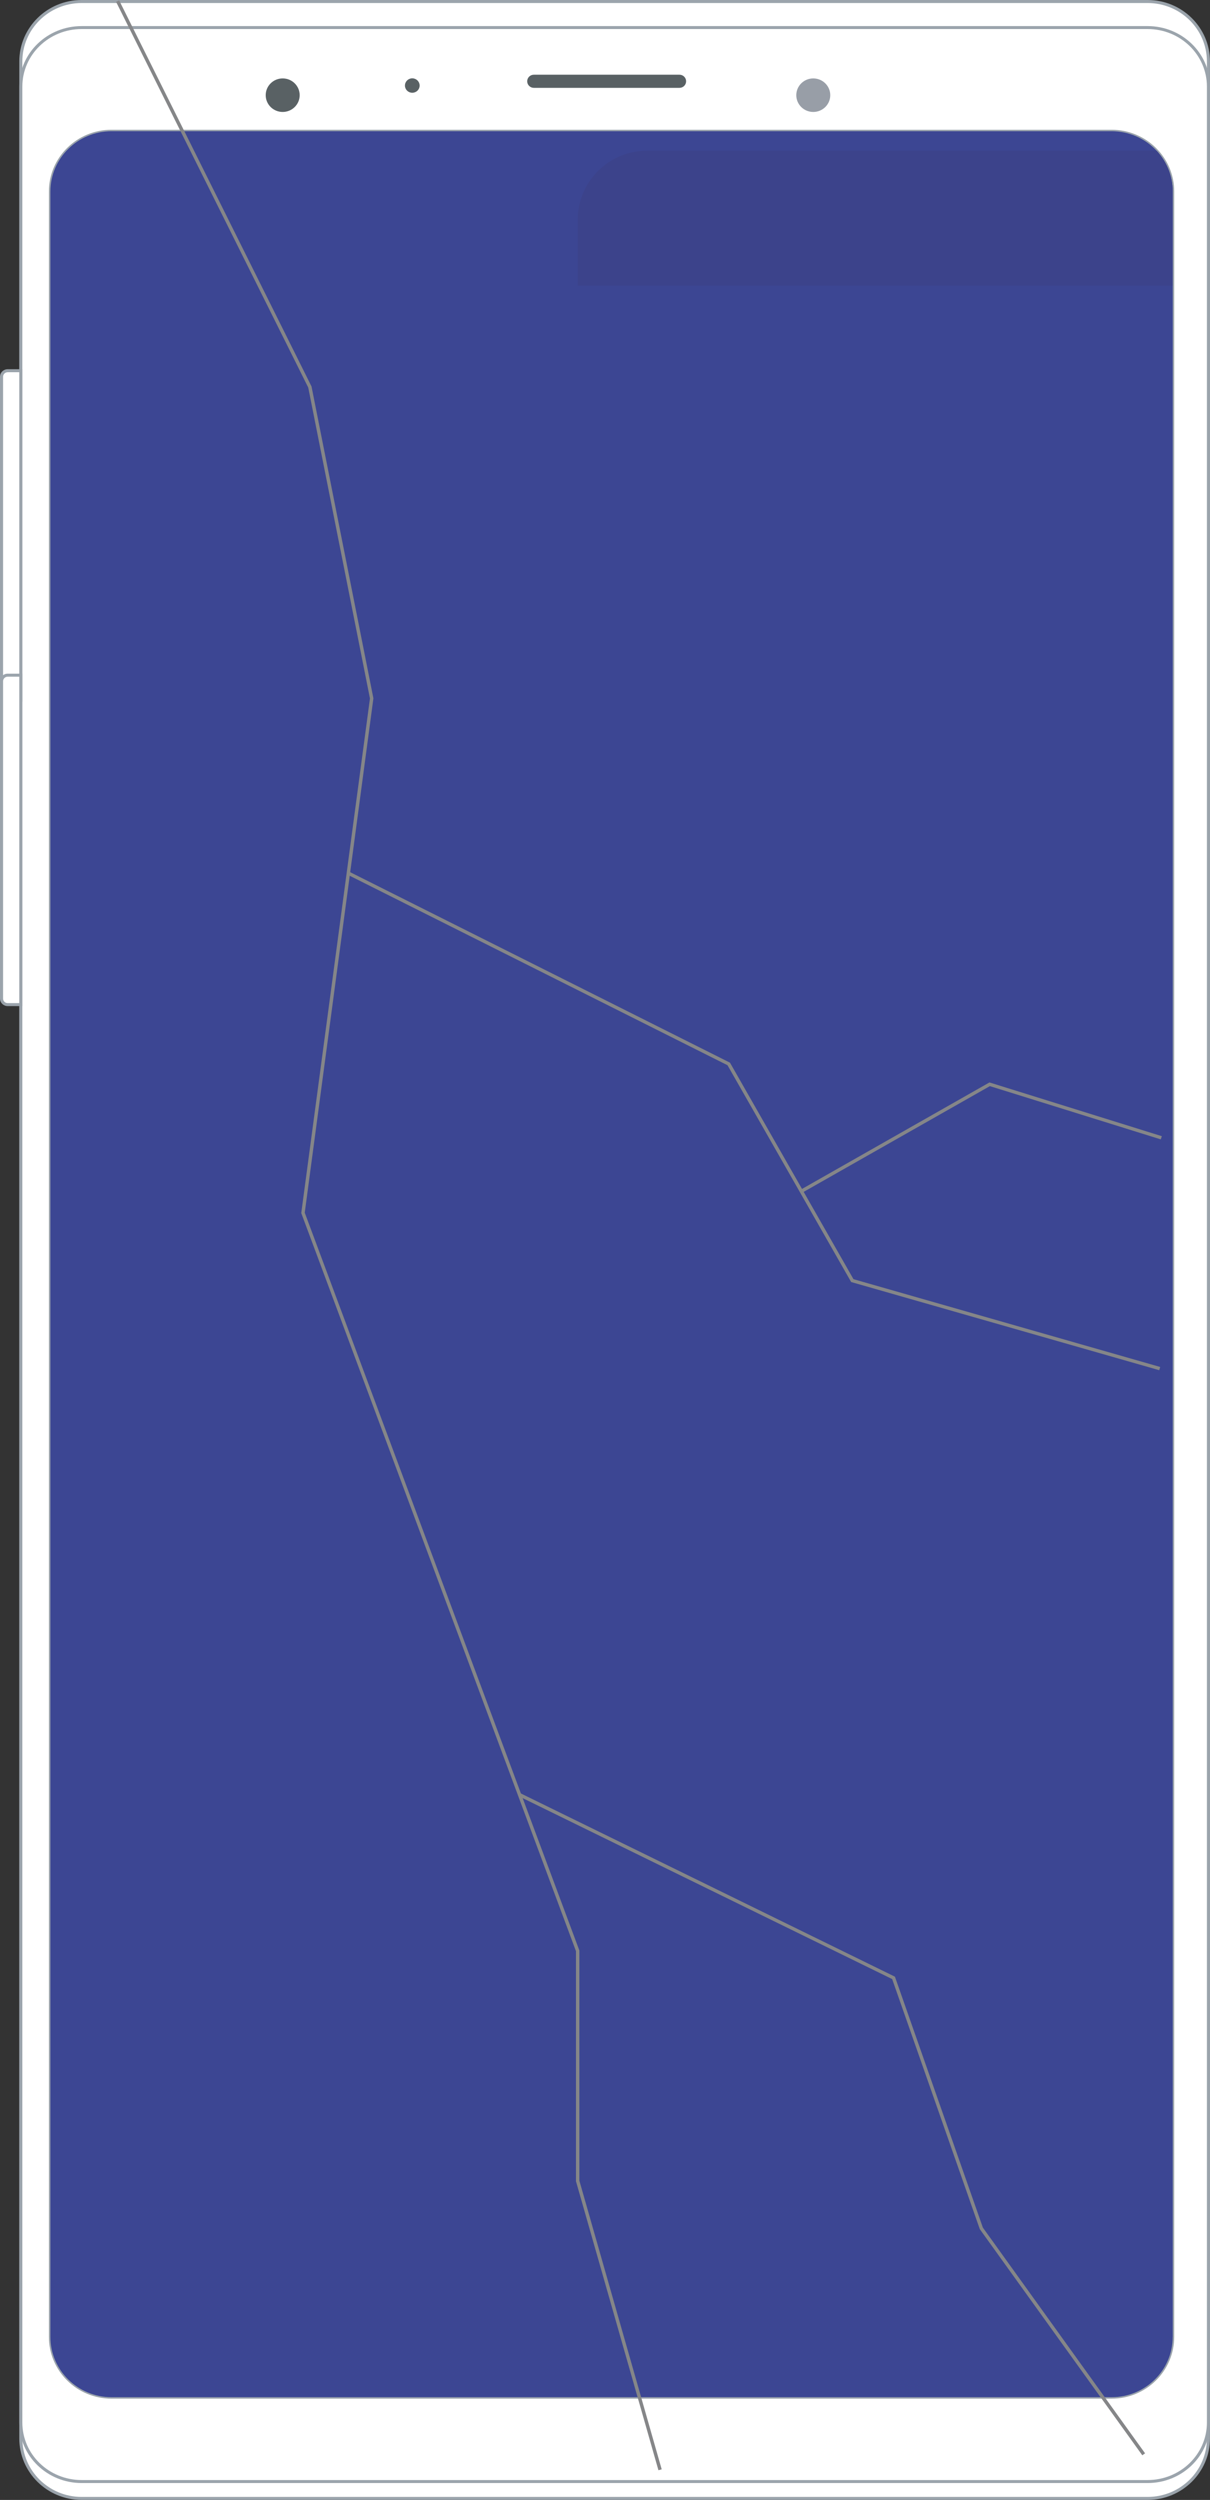 <svg xmlns="http://www.w3.org/2000/svg" xmlns:xlink="http://www.w3.org/1999/xlink" id="Layer_2" data-name="Layer 2" viewBox="0 0 384.54 794.44"><rect x="0" y="0" width="384.54" height="794.44" fill="#333333" stroke="none"/><defs><style>      .cls-1 {        fill: #858688;      }      .cls-1, .cls-2, .cls-3, .cls-4, .cls-5, .cls-6, .cls-7, .cls-8 {        stroke-width: 0px;      }      .cls-9 {        clip-path: url(#clippath);      }      .cls-2 {        fill: none;      }      .cls-3 {        fill: #596164;      }      .cls-4 {        fill: #9ba4ac;      }      .cls-5 {        fill: #989ea7;      }      .cls-6 {        fill: #3c4693;      }      .cls-7 {        fill: #fff;      }      .cls-8 {        fill: #3c438b;      }    </style><clipPath id="clippath"><path class="cls-2" d="M35.45,41.71c-10.73,0-19.43,8.58-19.43,19.16v681.77c0,10.58,8.7,19.15,19.43,19.15h317.81c10.73,0,19.43-8.57,19.43-19.15V60.86c0-10.58-8.7-19.16-19.43-19.16H35.45Z"></path></clipPath></defs><g id="Layer_1-2" data-name="Layer 1"><g><path class="cls-7" d="M384.05,774.9c0,10.53-8.66,19.07-19.34,19.07H25.95c-10.67,0-19.33-8.54-19.33-19.07V19.54C6.62,9.01,15.27.48,25.95.48h338.76c10.68,0,19.34,8.53,19.34,19.06v755.35Z"></path><path class="cls-4" d="M384.05,774.9h-.49c0,5.13-2.11,9.78-5.52,13.14-3.41,3.36-8.12,5.44-13.33,5.44H25.95c-5.21,0-9.91-2.08-13.33-5.44-3.41-3.37-5.52-8.01-5.52-13.14V19.54c0-5.13,2.11-9.78,5.52-13.14C16.03,3.04,20.74.96,25.95.96h338.76c5.21,0,9.92,2.08,13.33,5.44,3.41,3.36,5.52,8.01,5.52,13.14v755.35h.97V19.54c0-10.79-8.87-19.54-19.82-19.54H25.95C15,0,6.13,8.75,6.13,19.54v755.35c0,10.8,8.87,19.54,19.82,19.54h338.76c10.95,0,19.82-8.75,19.82-19.54h-.49Z"></path><path class="cls-7" d="M384.05,769.86c0,10.35-8.66,18.74-19.34,18.74H25.95c-10.67,0-19.33-8.39-19.33-18.74V27.5c0-10.35,8.66-18.74,19.33-18.74h338.76c10.68,0,19.34,8.39,19.34,18.74v742.36Z"></path><path class="cls-4" d="M384.05,769.86h-.49c0,5.04-2.11,9.6-5.52,12.91-3.42,3.3-8.13,5.35-13.33,5.35H25.95c-5.21,0-9.92-2.05-13.33-5.35-3.41-3.31-5.52-7.87-5.52-12.91V27.5c0-5.04,2.11-9.6,5.52-12.91,3.41-3.31,8.12-5.36,13.33-5.36h338.76c5.21,0,9.92,2.05,13.33,5.36,3.41,3.31,5.52,7.87,5.52,12.91v742.36h.97V27.5c0-5.31-2.22-10.12-5.81-13.59-3.59-3.47-8.55-5.62-14.01-5.62H25.95c-5.47,0-10.42,2.15-14.01,5.62-3.59,3.47-5.81,8.28-5.81,13.59v742.36c0,5.31,2.22,10.12,5.81,13.59,3.59,3.48,8.54,5.62,14.01,5.62h338.76c5.47,0,10.43-2.15,14.01-5.62,3.59-3.47,5.81-8.28,5.81-13.59h-.49Z"></path><path class="cls-7" d="M372.68,742.64c0,10.58-8.7,19.15-19.43,19.15H35.45c-10.73,0-19.43-8.57-19.43-19.15V60.86c0-10.58,8.7-19.16,19.43-19.16h317.81c10.73,0,19.43,8.58,19.43,19.16v681.77Z"></path><path class="cls-4" d="M372.68,742.64h-.49c0,5.16-2.12,9.82-5.55,13.2-3.43,3.38-8.16,5.47-13.39,5.47H35.45c-5.23,0-9.96-2.09-13.39-5.47-3.43-3.38-5.55-8.05-5.55-13.2V60.86c0-5.16,2.12-9.83,5.55-13.21,3.43-3.38,8.16-5.47,13.39-5.47h317.81c5.23,0,9.96,2.09,13.39,5.47,3.43,3.38,5.55,8.05,5.55,13.21v681.77h.97V60.86c0-10.84-8.91-19.63-19.91-19.63H35.45c-11,0-19.91,8.79-19.91,19.63v681.77c0,10.84,8.91,19.63,19.91,19.63h317.81c11,0,19.91-8.79,19.91-19.63h-.49Z"></path><path class="cls-3" d="M218.05,25.83c0,1.15-.94,2.09-2.12,2.09h-46.27c-1.17,0-2.12-.94-2.12-2.09s.95-2.09,2.12-2.09h46.27c1.17,0,2.12.94,2.12,2.09"></path><path class="cls-3" d="M95.24,30.25c0,2.94-2.42,5.33-5.4,5.33s-5.4-2.38-5.4-5.33,2.41-5.33,5.4-5.33,5.4,2.39,5.4,5.33"></path><path class="cls-3" d="M133.36,27.19c0,1.27-1.04,2.29-2.34,2.29s-2.33-1.03-2.33-2.29,1.04-2.3,2.33-2.3,2.34,1.03,2.34,2.3"></path><path class="cls-5" d="M263.86,30.25c0,2.94-2.42,5.33-5.4,5.33s-5.4-2.38-5.4-5.33,2.42-5.33,5.4-5.33,5.4,2.39,5.4,5.33"></path><path class="cls-7" d="M2.43,222.49h4.18v-104.69H2.43c-1.07,0-1.94.86-1.94,1.92v100.85c0,1.06.87,1.91,1.94,1.91"></path><path class="cls-4" d="M2.43,222.49v.48h4.67v-105.64H2.43c-1.34,0-2.43,1.08-2.43,2.4v100.85c0,1.32,1.08,2.39,2.43,2.39v-.95c-.81,0-1.45-.64-1.45-1.44v-100.85c0-.8.65-1.44,1.45-1.44h3.7v103.73h-3.7v.48Z"></path><path class="cls-7" d="M2.43,319.24h4.18v-104.68H2.43c-1.07,0-1.94.86-1.94,1.92v100.85c0,1.06.87,1.91,1.94,1.91"></path><path class="cls-4" d="M2.43,319.24v.48h4.67v-105.64H2.43c-1.34,0-2.43,1.08-2.43,2.4v100.85c0,1.32,1.08,2.39,2.43,2.39v-.95c-.81,0-1.45-.64-1.45-1.44v-100.85c0-.79.65-1.44,1.45-1.44h3.7v103.73h-3.7v.48Z"></path><path class="cls-6" d="M372.68,742.64c0,10.58-8.7,19.15-19.43,19.15H35.45c-10.73,0-19.43-8.57-19.43-19.15V60.86c0-10.58,8.7-19.16,19.43-19.16h317.81c10.73,0,19.43,8.58,19.43,19.16v681.77Z"></path><g class="cls-9"><path class="cls-8" d="M565.45,47.9H205.6c-12.15,0-22,9.85-22,22v20.86h403.84v-20.86c0-12.15-9.85-22-22-22"></path></g><polygon class="cls-1" points="36.89 .59 97.96 123.16 117.57 221.96 95.74 385.5 183.04 620.04 183.04 693.15 209.25 785 210.29 784.71 184.13 693 184.13 619.85 96.85 385.38 118.67 221.92 99 122.8 37.87 .12 36.89 .59"></polygon><polygon class="cls-1" points="110.46 277.96 231.2 338.51 270.5 407.41 368.41 435.43 368.71 434.4 271.24 406.5 231.99 337.7 110.96 277 110.46 277.96"></polygon><polygon class="cls-1" points="254.95 379.02 314.58 345.15 368.9 362.08 369.23 361.06 314.45 343.98 254.41 378.09 254.95 379.02"></polygon><polygon class="cls-1" points="164.87 570.81 283.53 628.92 311.38 708.39 363.02 780.25 363.91 779.63 312.36 707.9 284.41 628.16 165.36 569.85 164.87 570.81"></polygon></g></g></svg>